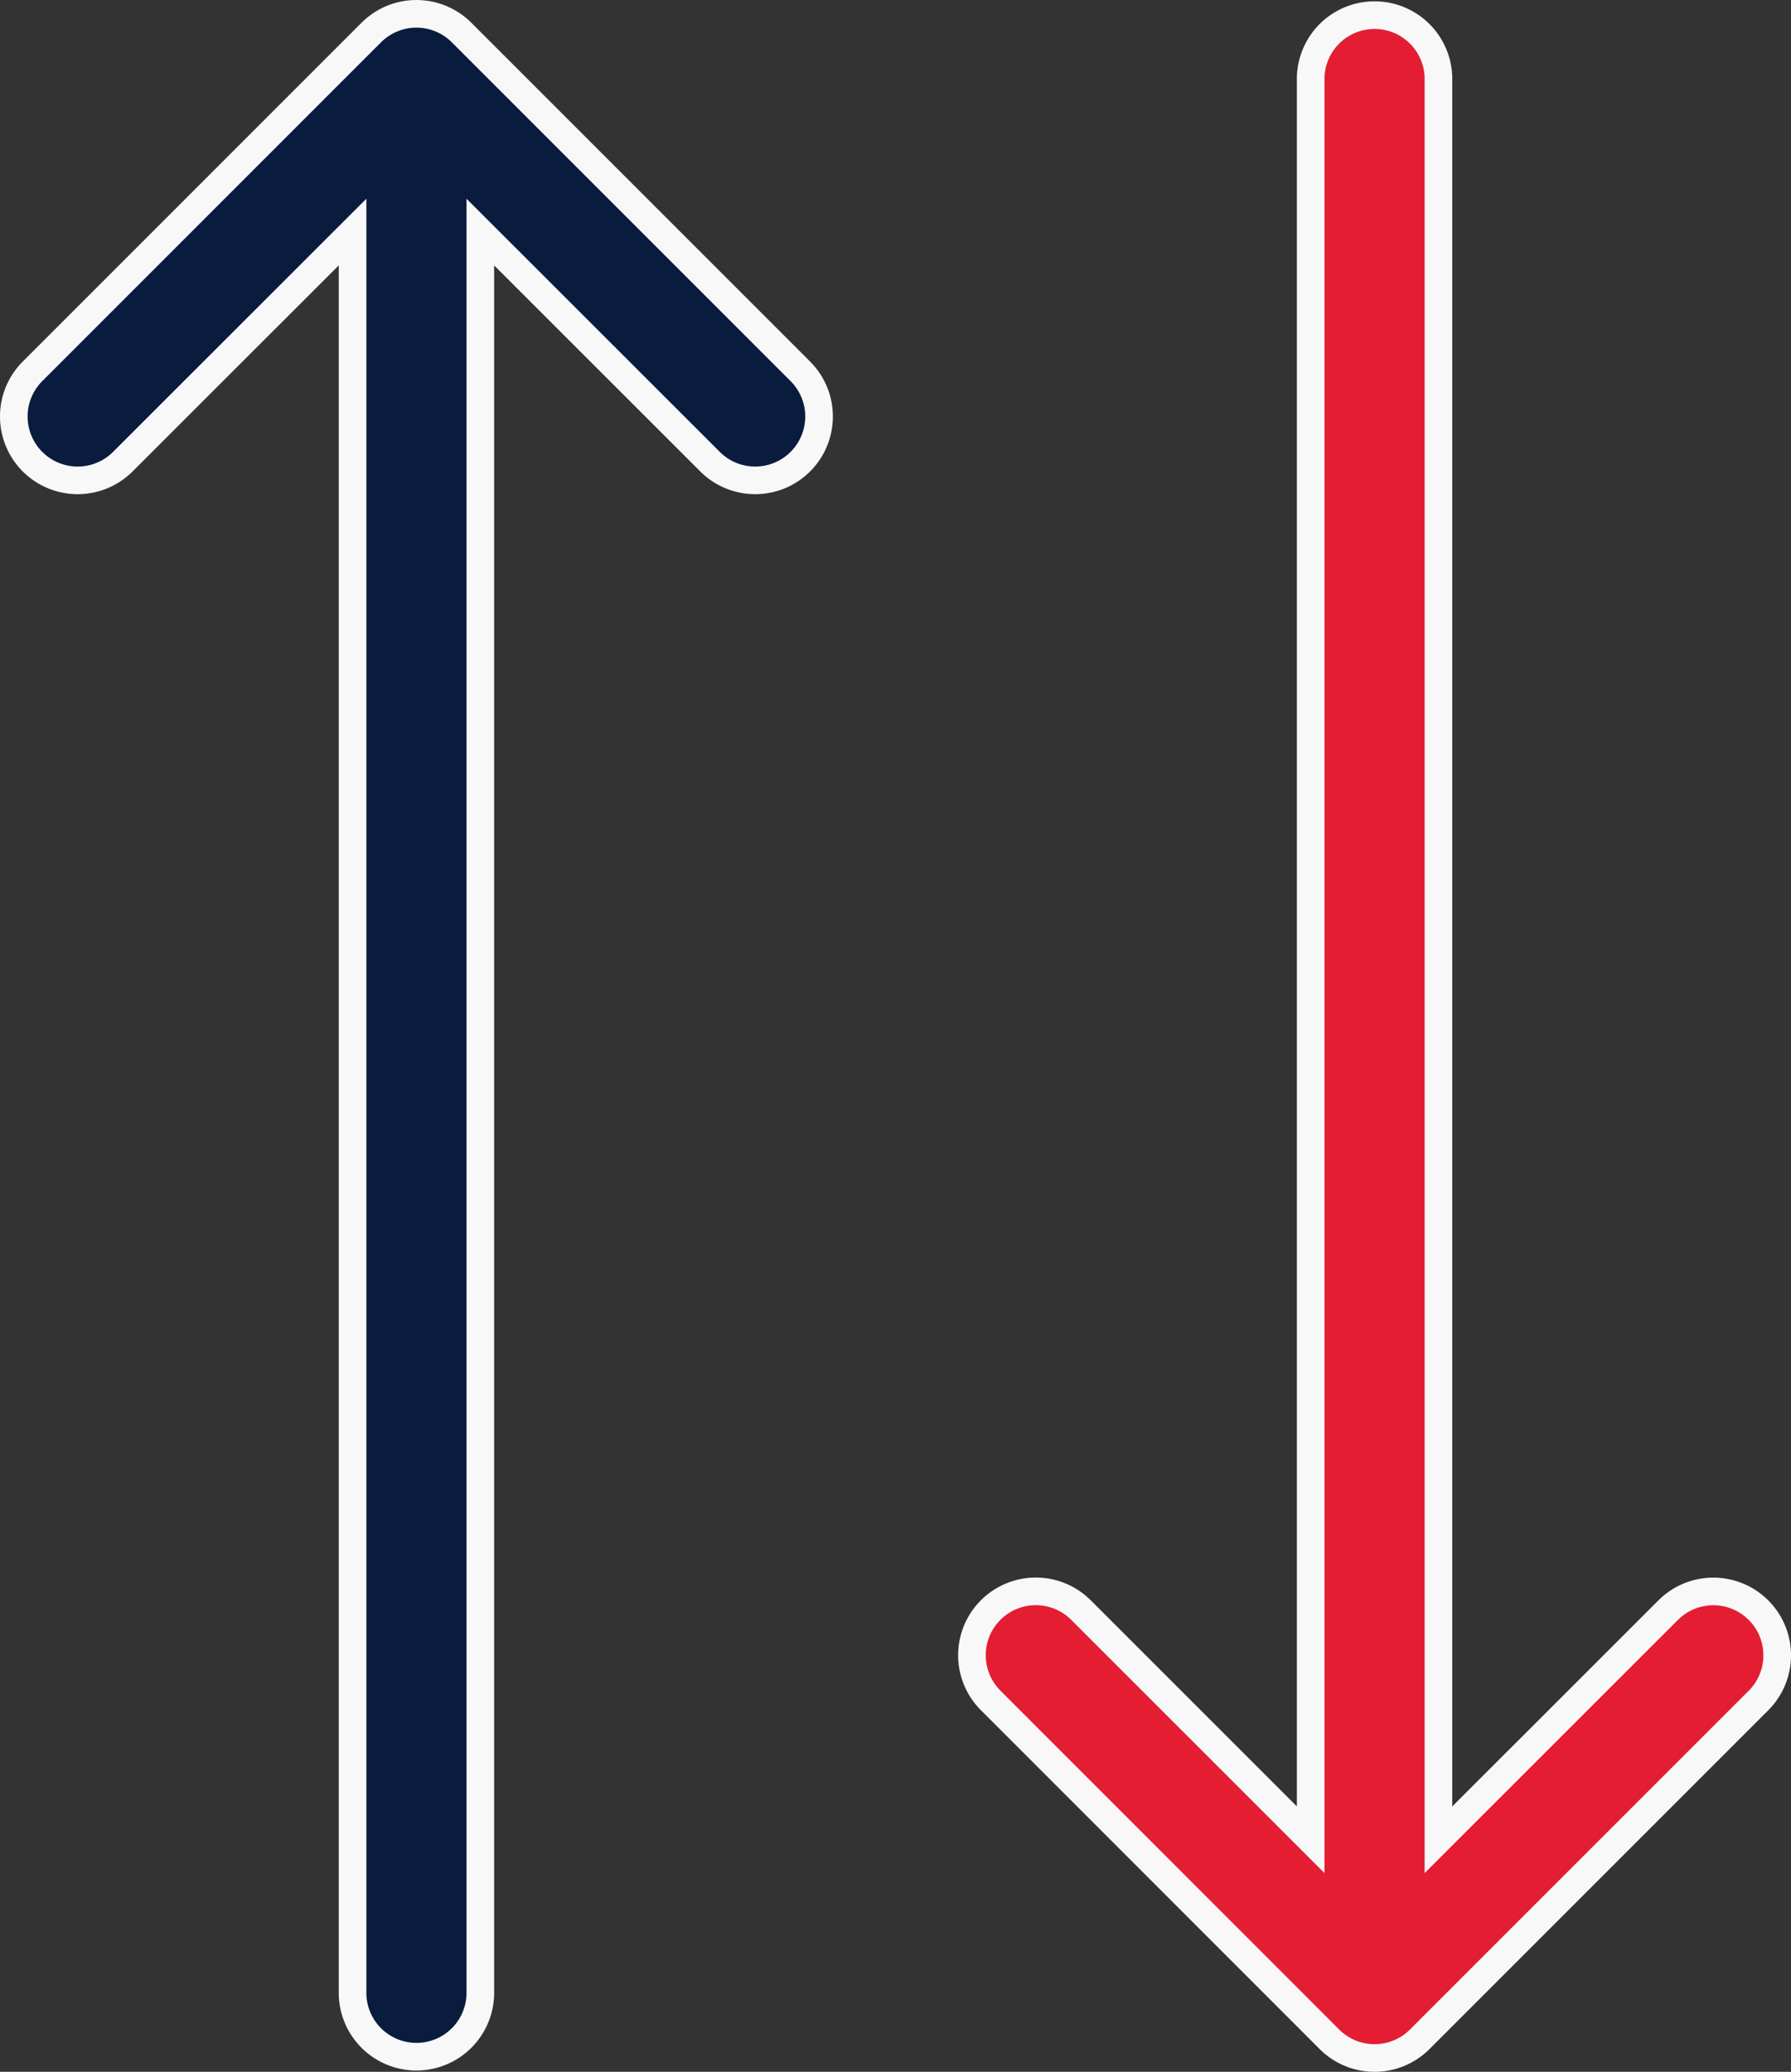 <svg id="Group_14382" data-name="Group 14382" xmlns="http://www.w3.org/2000/svg" xmlns:xlink="http://www.w3.org/1999/xlink" width="64.84" height="75" viewBox="0 0 64.84 75">
  <rect x="0" y="0" width="64.84" height="75" fill="#333333" stroke="none"/>
  <defs>
    <clipPath id="clip-path">
      <rect id="Rectangle_11938" data-name="Rectangle 11938" width="64.84" height="75" fill="none"/>
    </clipPath>
  </defs>
  <g id="Group_14381" data-name="Group 14381" clip-path="url(#clip-path)">
    <path id="Path_87783" data-name="Path 87783" d="M28.975,13.442a2.312,2.312,0,0,1-3.27,3.27L17.389,8.4V72.188a2.313,2.313,0,0,1-4.625,0V8.4L4.447,16.712a2.312,2.312,0,0,1-3.27-3.27L13.441,1.178a2.312,2.312,0,0,1,3.27,0Z" fill="#e41d33"/>
    <path id="Path_87784" data-name="Path 87784" d="M28.975,13.442a2.312,2.312,0,0,1-3.27,3.27L17.389,8.4V72.188a2.313,2.313,0,0,1-4.625,0V8.4L4.447,16.712a2.312,2.312,0,0,1-3.27-3.27L13.441,1.178a2.312,2.312,0,0,1,3.27,0Z" fill="#091c3e" stroke="#f8f8f8" stroke-width="1"/>
    <path id="Path_87785" data-name="Path 87785" d="M63.663,58.288a2.312,2.312,0,0,0-3.27,0L52.076,66.6V2.813a2.313,2.313,0,0,0-4.625,0V66.6l-8.316-8.315a2.312,2.312,0,1,0-3.27,3.27L48.129,73.823a2.312,2.312,0,0,0,3.27,0L63.663,61.559a2.313,2.313,0,0,0,0-3.271" fill="#e41d33"/>
    <path id="Path_87786" data-name="Path 87786" d="M63.663,58.288a2.312,2.312,0,0,0-3.27,0L52.076,66.6V2.813a2.313,2.313,0,0,0-4.625,0V66.6l-8.316-8.315a2.312,2.312,0,1,0-3.27,3.27L48.129,73.823a2.312,2.312,0,0,0,3.27,0L63.663,61.559A2.313,2.313,0,0,0,63.663,58.288Z" fill="none" stroke="#f8f8f8" stroke-width="1"/>
  </g>
</svg>
